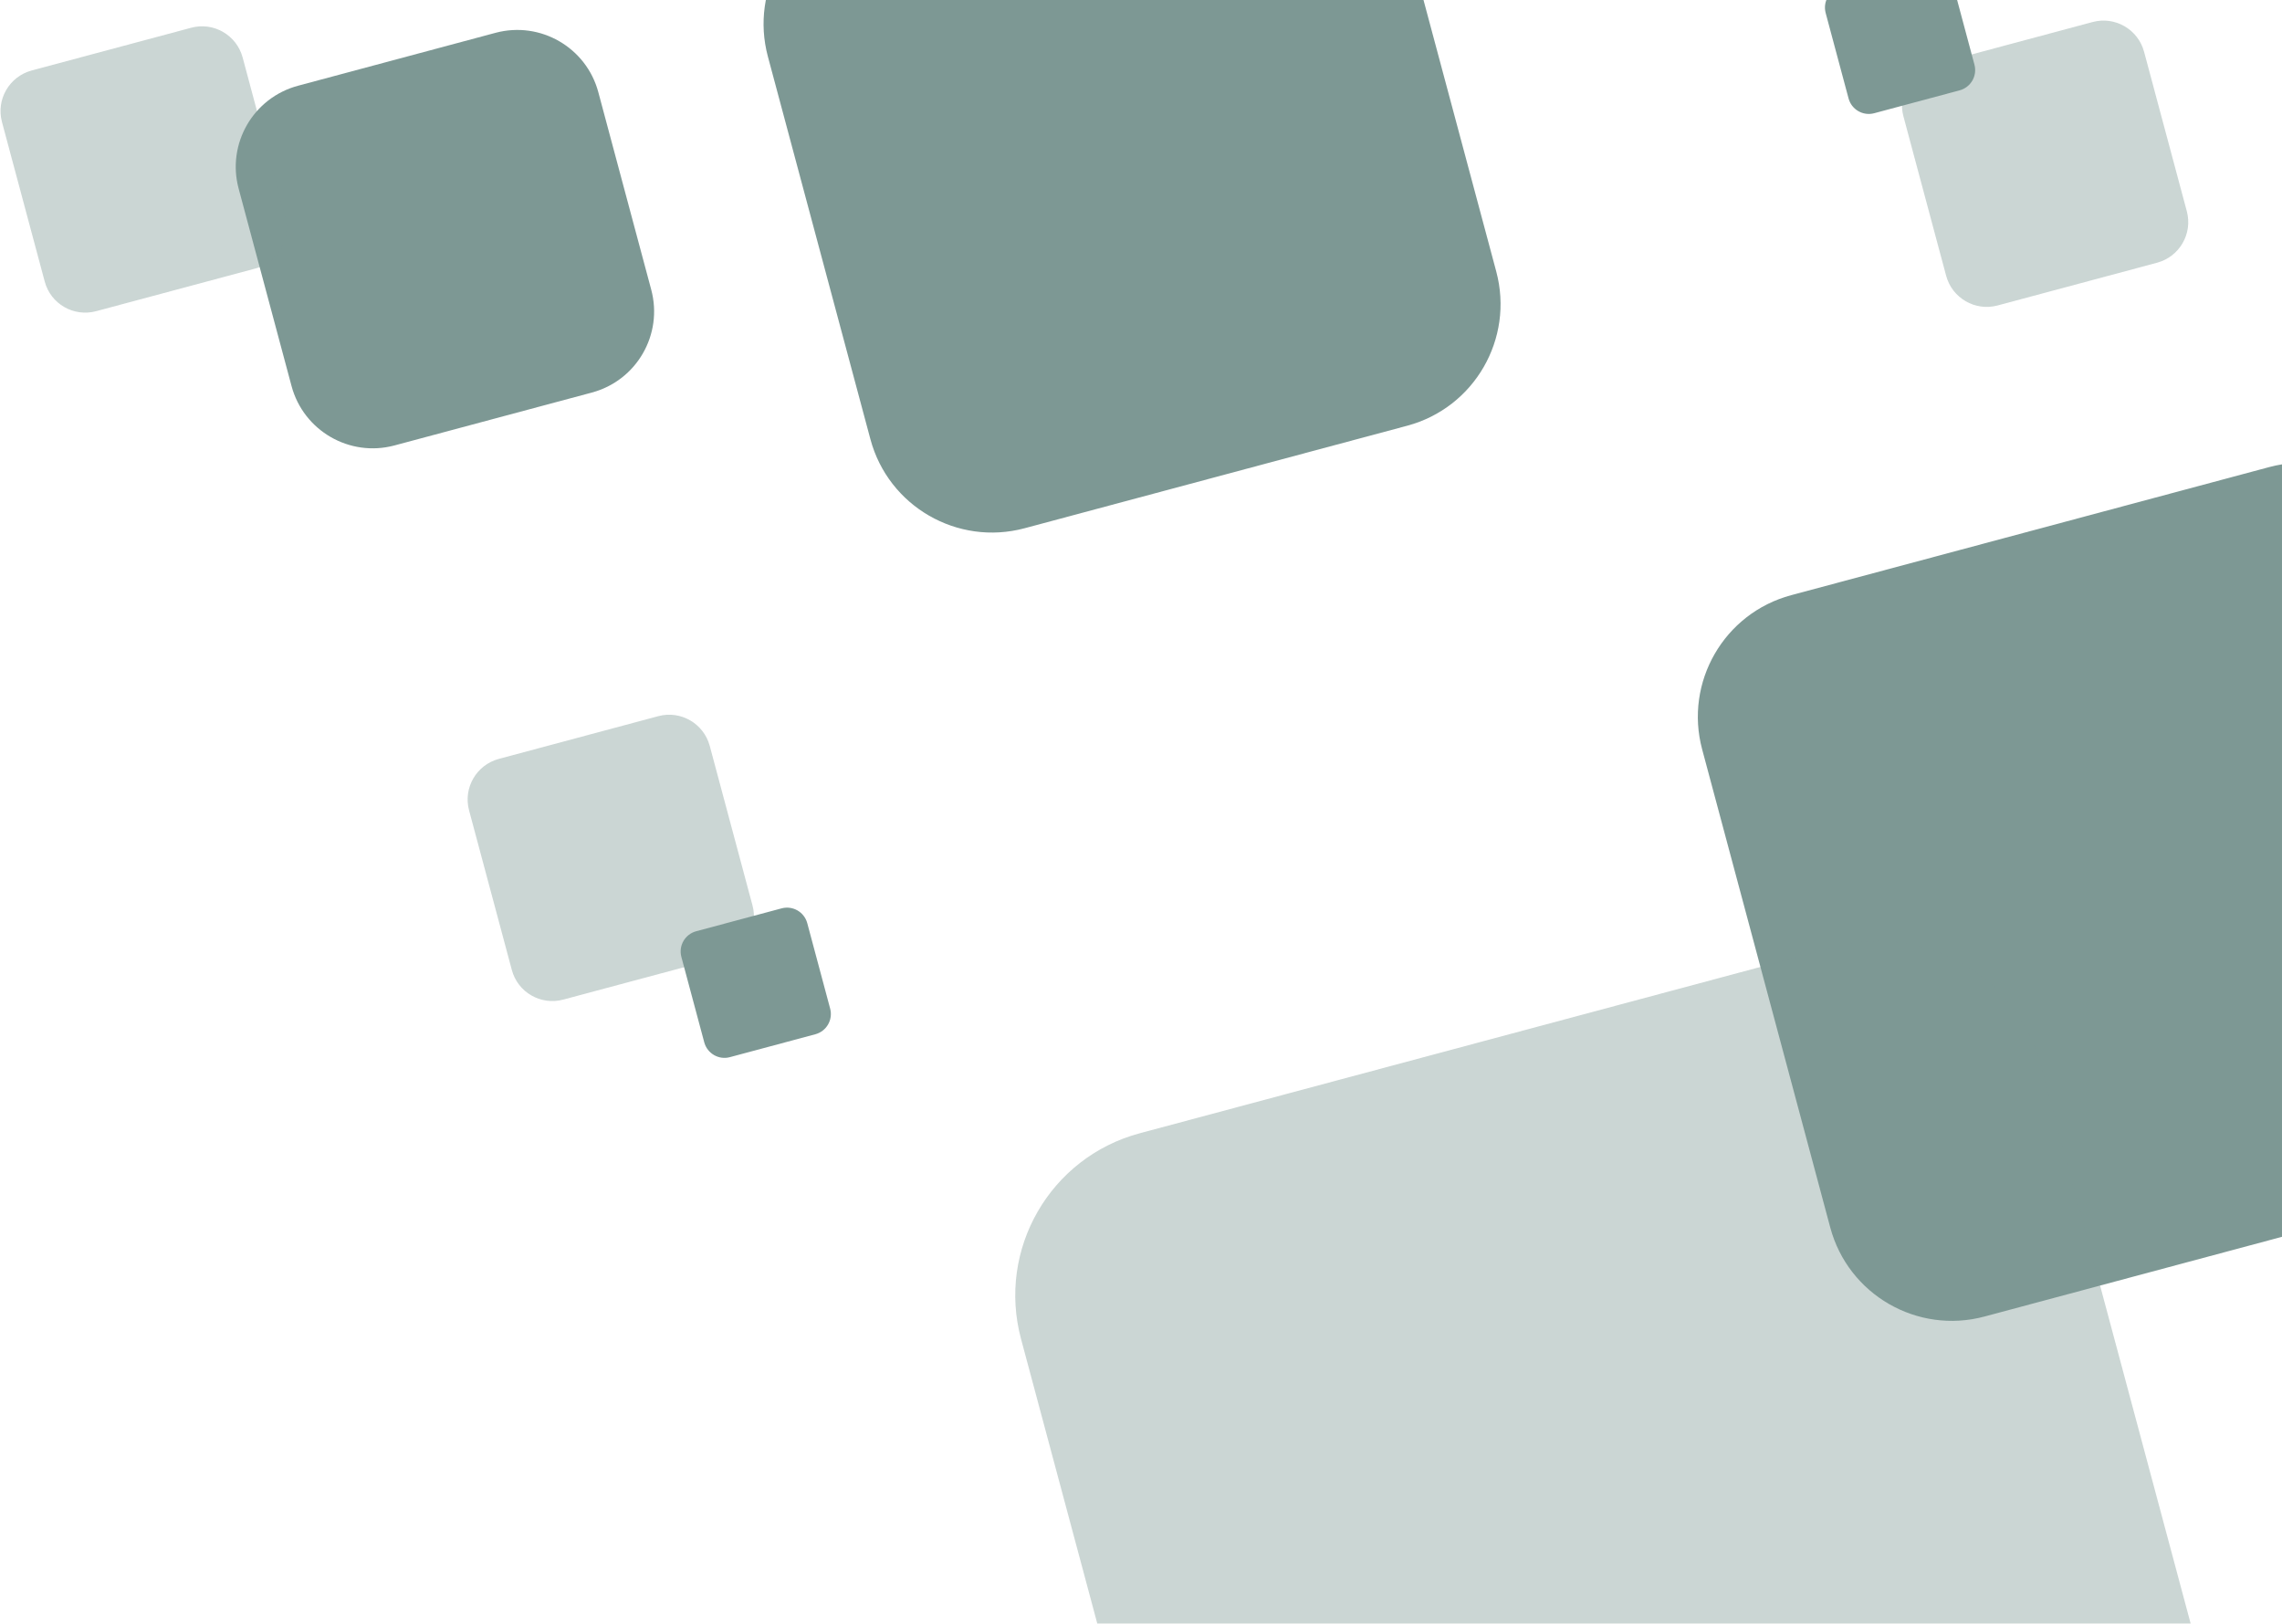 <svg width="610" height="434" viewBox="0 0 610 434" fill="none" xmlns="http://www.w3.org/2000/svg">
<g opacity="0.6">
<path d="M77.935 103.198L63.789 50.407C60.581 38.432 67.684 26.128 79.659 22.919L132.45 8.774C144.425 5.566 156.729 12.669 159.938 24.644L174.083 77.435C177.292 89.41 170.188 101.714 158.214 104.923L105.422 119.068C93.458 122.259 81.153 115.155 77.935 103.198Z" fill="#27534D"/>
<path d="M232.669 117.399L205.262 15.115C200.452 -2.834 211.108 -21.29 229.056 -26.099L331.341 -53.505C349.29 -58.315 367.746 -47.659 372.555 -29.71L399.963 72.574C404.772 90.522 394.117 108.979 376.168 113.788L273.884 141.194C255.935 146.003 237.479 135.348 232.669 117.399Z" fill="#27534D"/>
<path d="M671.157 347.713L642.584 241.077C638.571 226.102 647.446 210.73 662.411 206.735L769.048 178.162C783.996 174.157 799.385 183.042 803.39 197.99L831.964 304.626C835.959 319.591 827.084 334.963 812.136 338.968L705.5 367.541C690.552 371.546 675.163 362.661 671.157 347.713Z" fill="#27534D"/>
<path d="M112.444 611.811L83.871 505.175C79.848 490.217 88.733 474.828 103.698 470.833L210.335 442.261C225.3 438.265 240.672 447.14 244.677 462.088L273.251 568.724C277.273 583.682 268.389 599.071 253.423 603.066L146.787 631.639C131.829 635.661 116.457 626.786 112.444 611.811Z" fill="#27534D"/>
<path opacity="0.4" d="M11.952 75.241L0.522 32.587C-1.078 26.613 2.474 20.461 8.457 18.843L51.112 7.414C57.086 5.813 63.238 9.365 64.856 15.349L76.285 58.003C77.886 63.977 74.334 70.129 68.35 71.747L25.696 83.176C19.695 84.784 13.543 81.232 11.952 75.241Z" fill="#27534D"/>
<path opacity="0.4" d="M136.814 259.247L125.385 216.593C123.784 210.619 127.336 204.467 133.32 202.849L175.975 191.42C181.948 189.82 188.1 193.372 189.718 199.355L201.148 242.01C202.749 247.984 199.197 254.136 193.213 255.753L150.558 267.182C144.557 268.79 138.405 265.238 136.814 259.247Z" fill="#27534D"/>
<path d="M489.247 328.1L455.002 200.299C450.193 182.351 460.848 163.894 478.797 159.085L606.599 124.842C624.547 120.033 643.003 130.688 647.813 148.637L682.058 276.438C686.867 294.386 676.211 312.843 658.263 317.652L530.461 351.896C512.513 356.705 494.056 346.049 489.247 328.1Z" fill="#27534D"/>
<path opacity="0.4" d="M322.766 543.869L272.927 357.87C266.51 333.921 280.707 309.33 304.657 302.912L490.656 253.075C514.605 246.658 539.197 260.856 545.614 284.805L595.453 470.804C601.87 494.753 587.673 519.344 563.723 525.761L377.724 575.599C353.775 582.016 329.166 567.808 322.766 543.869Z" fill="#27534D"/>
<path d="M646.439 -31.862L607.718 -176.368C601.3 -200.317 615.498 -224.908 639.447 -231.325L783.954 -270.045C807.903 -276.462 832.495 -262.264 838.912 -238.315L877.616 -93.819C884.034 -69.869 869.836 -45.278 845.887 -38.861L701.38 -0.141C677.448 6.285 652.839 -7.922 646.439 -31.862Z" fill="#27534D"/>
<path d="M708.342 942.486L629.28 647.375C621.262 617.452 639.022 586.691 668.945 578.673L964.067 499.597C993.99 491.58 1024.75 509.339 1032.77 539.262L1111.85 834.384C1119.87 864.307 1102.11 895.067 1072.18 903.085L777.044 982.151C747.121 990.169 716.36 972.409 708.342 942.486Z" fill="#27534D"/>
<path d="M188.251 278.593L182.138 255.779C181.334 252.779 183.105 249.712 186.106 248.908L208.92 242.795C211.92 241.991 214.988 243.762 215.792 246.762L221.905 269.576C222.709 272.577 220.938 275.644 217.937 276.448L195.123 282.561C192.14 283.375 189.055 281.594 188.251 278.593Z" fill="#27534D"/>
<path opacity="0.4" d="M573.128 13.821L584.558 56.475C586.158 62.449 582.606 68.601 576.623 70.219L533.968 81.648C527.994 83.249 521.842 79.697 520.224 73.713L508.795 31.059C507.194 25.085 510.746 18.933 516.73 17.315L559.384 5.886C565.358 4.285 571.51 7.837 573.128 13.821Z" fill="#27534D"/>
<path d="M521.674 -5.537L527.787 17.277C528.591 20.277 526.82 23.345 523.819 24.148L501.005 30.261C498.005 31.065 494.937 29.294 494.133 26.294L488.02 3.48C487.216 0.479 488.987 -2.588 491.988 -3.392L514.802 -9.505C517.792 -10.292 520.86 -8.521 521.674 -5.537Z" fill="#27534D"/>
</g>
</svg>
